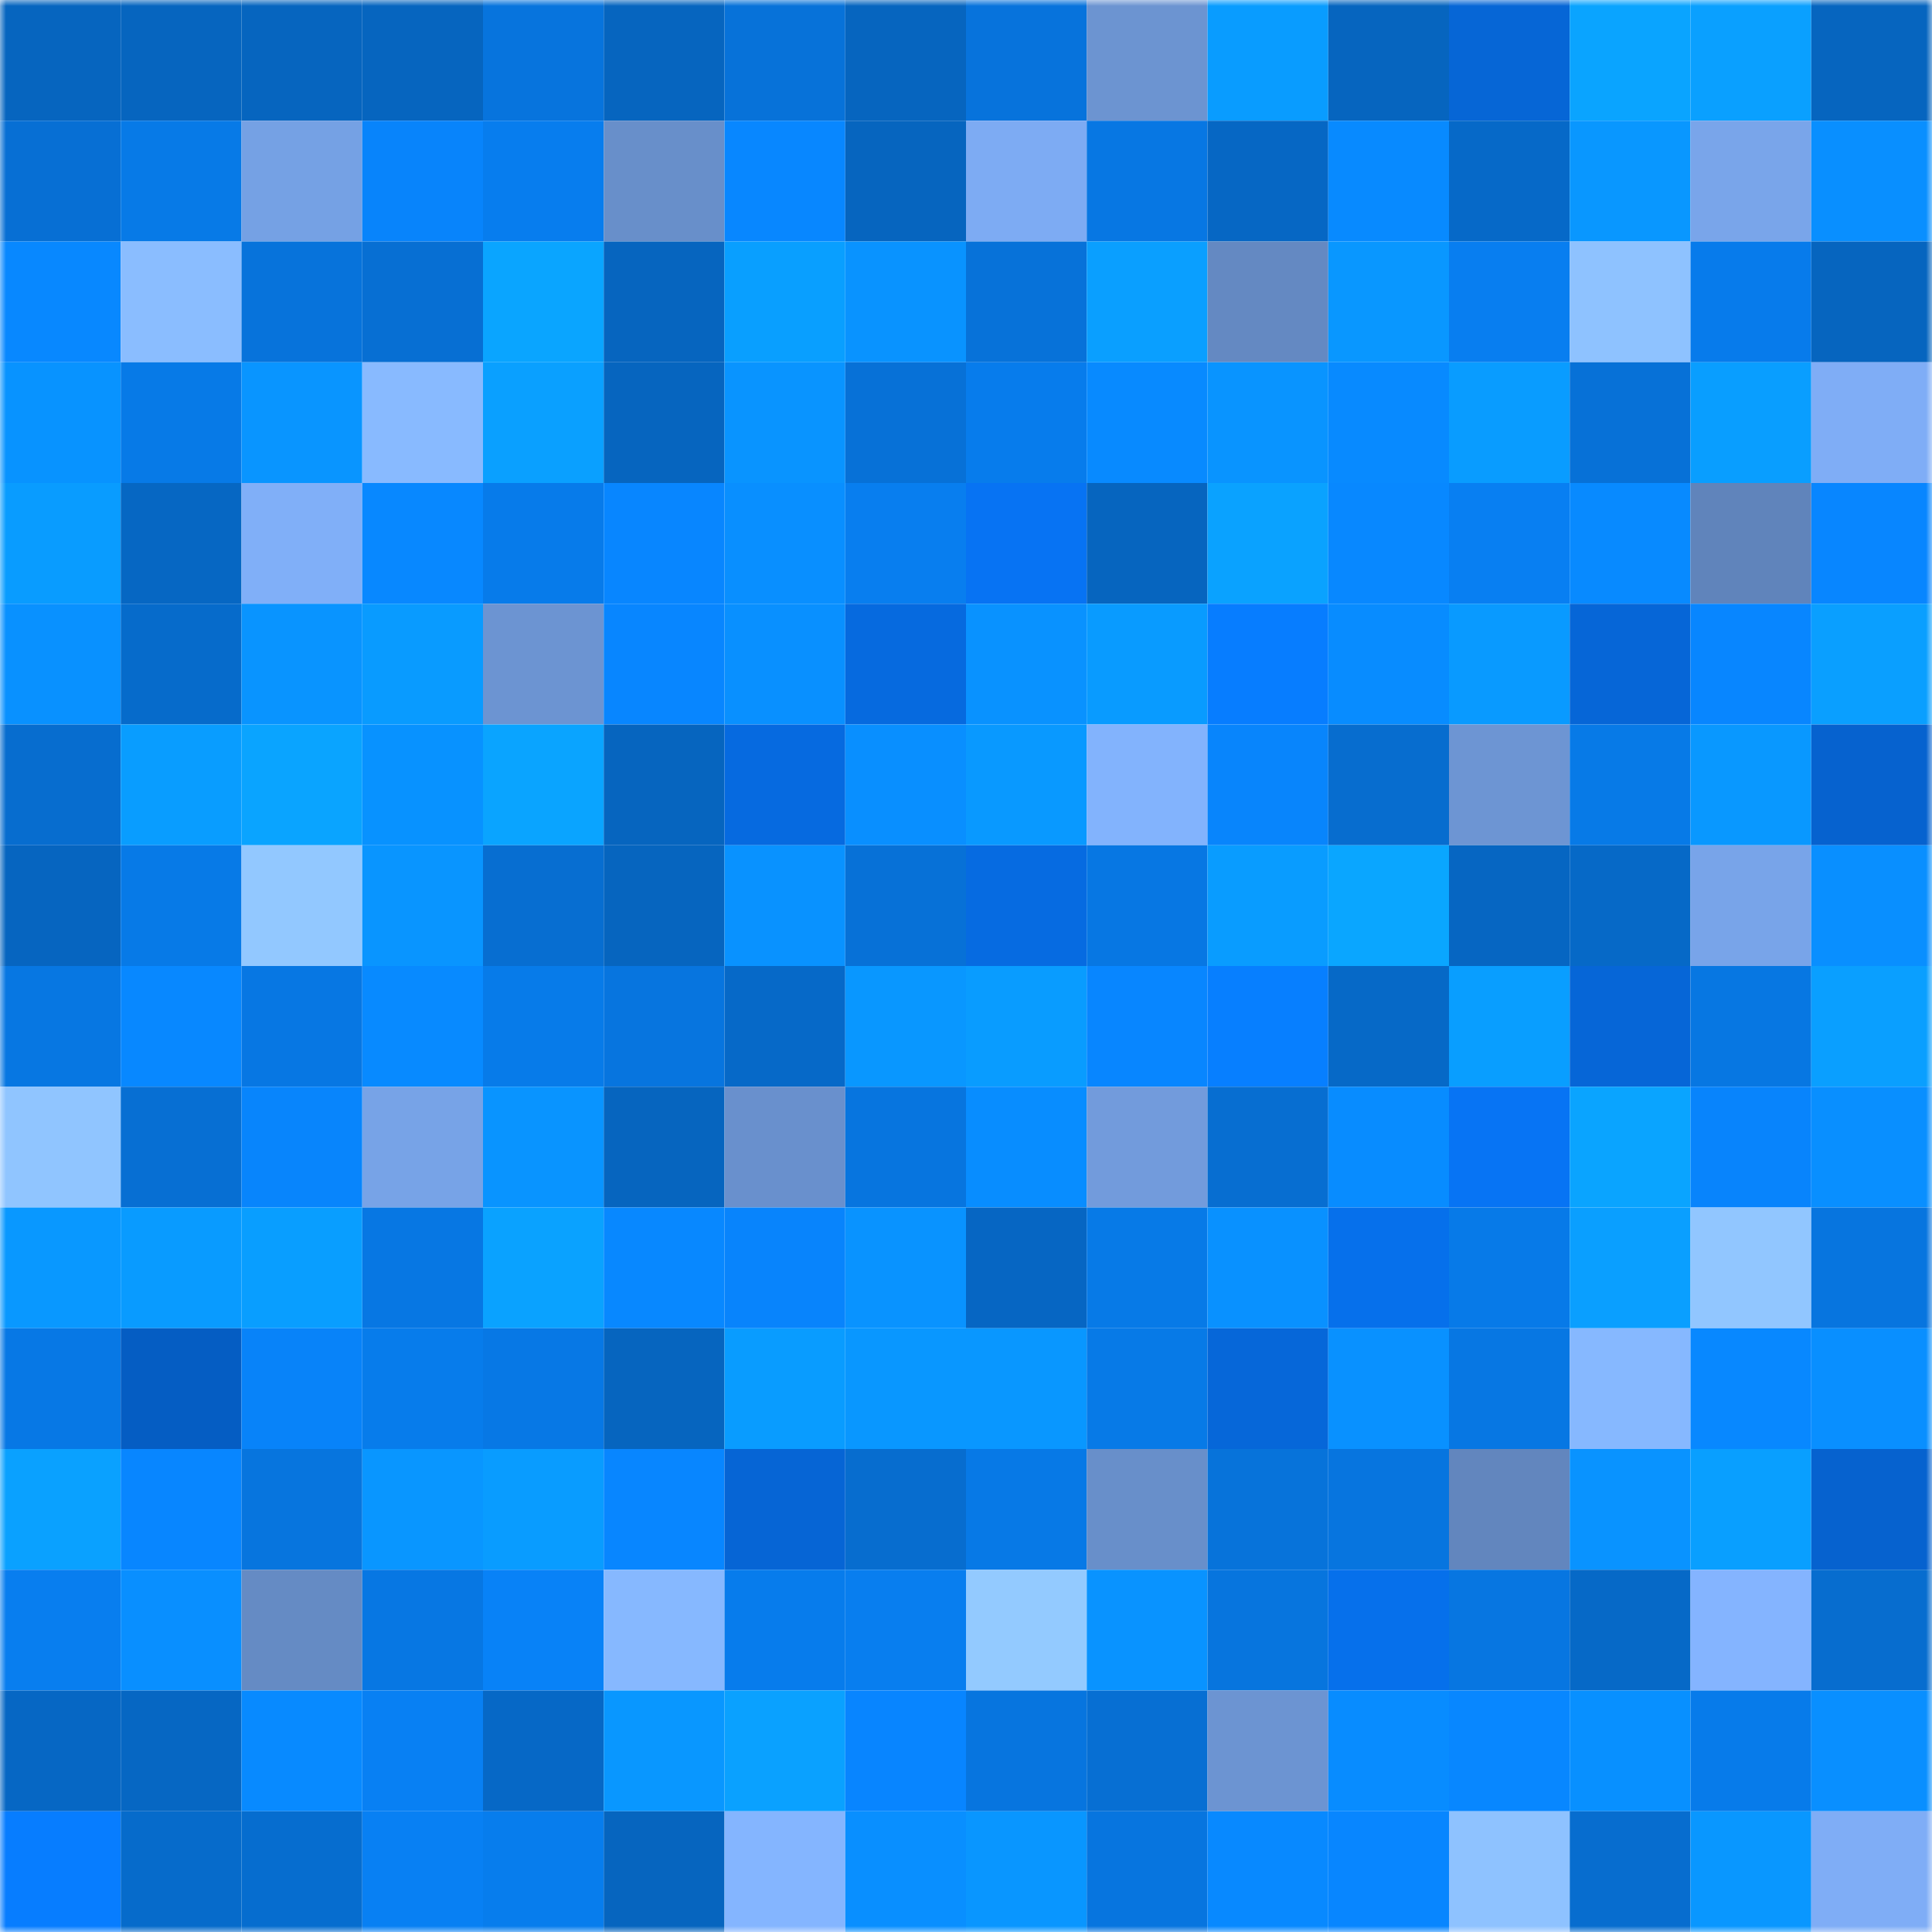 <svg viewBox="0 0 160 160" fill="none" role="img" xmlns="http://www.w3.org/2000/svg" width="240" height="240" name="ens%2Cpaulgilbert.eth"><mask id="1571088144" mask-type="alpha" maskUnits="userSpaceOnUse" x="0" y="0" width="160" height="160"><rect width="160" height="160" fill="#FFFFFF"></rect></mask><g mask="url(#1571088144)"><rect x="0" y="0" width="10" height="10" fill="#0665bf"></rect><rect x="10" y="0" width="10" height="10" fill="#0665bf"></rect><rect x="20" y="0" width="10" height="10" fill="#0665bf"></rect><rect x="30" y="0" width="10" height="10" fill="#0665bf"></rect><rect x="40" y="0" width="10" height="10" fill="#0774dd"></rect><rect x="50" y="0" width="10" height="10" fill="#0665bf"></rect><rect x="60" y="0" width="10" height="10" fill="#0772d9"></rect><rect x="70" y="0" width="10" height="10" fill="#0665bf"></rect><rect x="80" y="0" width="10" height="10" fill="#0773dc"></rect><rect x="90" y="0" width="10" height="10" fill="#6c94d1"></rect><rect x="100" y="0" width="10" height="10" fill="#099cff"></rect><rect x="110" y="0" width="10" height="10" fill="#0665bf"></rect><rect x="120" y="0" width="10" height="10" fill="#0666d6"></rect><rect x="130" y="0" width="10" height="10" fill="#0aa4ff"></rect><rect x="140" y="0" width="10" height="10" fill="#0aa0ff"></rect><rect x="150" y="0" width="10" height="10" fill="#0665bf"></rect><rect x="0" y="10" width="10" height="10" fill="#076fd4"></rect><rect x="10" y="10" width="10" height="10" fill="#077ae7"></rect><rect x="20" y="10" width="10" height="10" fill="#75a1e4"></rect><rect x="30" y="10" width="10" height="10" fill="#0884fb"></rect><rect x="40" y="10" width="10" height="10" fill="#077dee"></rect><rect x="50" y="10" width="10" height="10" fill="#688fca"></rect><rect x="60" y="10" width="10" height="10" fill="#0887ff"></rect><rect x="70" y="10" width="10" height="10" fill="#0665bf"></rect><rect x="80" y="10" width="10" height="10" fill="#7dabf3"></rect><rect x="90" y="10" width="10" height="10" fill="#0777e3"></rect><rect x="100" y="10" width="10" height="10" fill="#0667c4"></rect><rect x="110" y="10" width="10" height="10" fill="#088aff"></rect><rect x="120" y="10" width="10" height="10" fill="#0669c8"></rect><rect x="130" y="10" width="10" height="10" fill="#0997ff"></rect><rect x="140" y="10" width="10" height="10" fill="#79a5ea"></rect><rect x="150" y="10" width="10" height="10" fill="#098fff"></rect><rect x="0" y="20" width="10" height="10" fill="#0888ff"></rect><rect x="10" y="20" width="10" height="10" fill="#8abdff"></rect><rect x="20" y="20" width="10" height="10" fill="#0773db"></rect><rect x="30" y="20" width="10" height="10" fill="#076fd3"></rect><rect x="40" y="20" width="10" height="10" fill="#0aa5ff"></rect><rect x="50" y="20" width="10" height="10" fill="#0665bf"></rect><rect x="60" y="20" width="10" height="10" fill="#099fff"></rect><rect x="70" y="20" width="10" height="10" fill="#0993ff"></rect><rect x="80" y="20" width="10" height="10" fill="#0772d9"></rect><rect x="90" y="20" width="10" height="10" fill="#0a9fff"></rect><rect x="100" y="20" width="10" height="10" fill="#6489c2"></rect><rect x="110" y="20" width="10" height="10" fill="#0997ff"></rect><rect x="120" y="20" width="10" height="10" fill="#087ef0"></rect><rect x="130" y="20" width="10" height="10" fill="#8ec2ff"></rect><rect x="140" y="20" width="10" height="10" fill="#077beb"></rect><rect x="150" y="20" width="10" height="10" fill="#0665bf"></rect><rect x="0" y="30" width="10" height="10" fill="#0893ff"></rect><rect x="10" y="30" width="10" height="10" fill="#077ae7"></rect><rect x="20" y="30" width="10" height="10" fill="#0995ff"></rect><rect x="30" y="30" width="10" height="10" fill="#88baff"></rect><rect x="40" y="30" width="10" height="10" fill="#0aa0ff"></rect><rect x="50" y="30" width="10" height="10" fill="#0665bf"></rect><rect x="60" y="30" width="10" height="10" fill="#0994ff"></rect><rect x="70" y="30" width="10" height="10" fill="#0771d7"></rect><rect x="80" y="30" width="10" height="10" fill="#077cec"></rect><rect x="90" y="30" width="10" height="10" fill="#088aff"></rect><rect x="100" y="30" width="10" height="10" fill="#0994ff"></rect><rect x="110" y="30" width="10" height="10" fill="#088aff"></rect><rect x="120" y="30" width="10" height="10" fill="#099cff"></rect><rect x="130" y="30" width="10" height="10" fill="#0771d7"></rect><rect x="140" y="30" width="10" height="10" fill="#099eff"></rect><rect x="150" y="30" width="10" height="10" fill="#7fadf6"></rect><rect x="0" y="40" width="10" height="10" fill="#099cff"></rect><rect x="10" y="40" width="10" height="10" fill="#0667c3"></rect><rect x="20" y="40" width="10" height="10" fill="#80aff8"></rect><rect x="30" y="40" width="10" height="10" fill="#0888ff"></rect><rect x="40" y="40" width="10" height="10" fill="#077bea"></rect><rect x="50" y="40" width="10" height="10" fill="#0886ff"></rect><rect x="60" y="40" width="10" height="10" fill="#098fff"></rect><rect x="70" y="40" width="10" height="10" fill="#087eef"></rect><rect x="80" y="40" width="10" height="10" fill="#0773f3"></rect><rect x="90" y="40" width="10" height="10" fill="#0665bf"></rect><rect x="100" y="40" width="10" height="10" fill="#0aa2ff"></rect><rect x="110" y="40" width="10" height="10" fill="#0888ff"></rect><rect x="120" y="40" width="10" height="10" fill="#087ff2"></rect><rect x="130" y="40" width="10" height="10" fill="#088aff"></rect><rect x="140" y="40" width="10" height="10" fill="#6084bb"></rect><rect x="150" y="40" width="10" height="10" fill="#0886ff"></rect><rect x="0" y="50" width="10" height="10" fill="#0991ff"></rect><rect x="10" y="50" width="10" height="10" fill="#066bcb"></rect><rect x="20" y="50" width="10" height="10" fill="#0994ff"></rect><rect x="30" y="50" width="10" height="10" fill="#099bff"></rect><rect x="40" y="50" width="10" height="10" fill="#6c94d2"></rect><rect x="50" y="50" width="10" height="10" fill="#0886ff"></rect><rect x="60" y="50" width="10" height="10" fill="#0990ff"></rect><rect x="70" y="50" width="10" height="10" fill="#066adf"></rect><rect x="80" y="50" width="10" height="10" fill="#0992ff"></rect><rect x="90" y="50" width="10" height="10" fill="#099bff"></rect><rect x="100" y="50" width="10" height="10" fill="#077dff"></rect><rect x="110" y="50" width="10" height="10" fill="#088cff"></rect><rect x="120" y="50" width="10" height="10" fill="#099aff"></rect><rect x="130" y="50" width="10" height="10" fill="#0666d7"></rect><rect x="140" y="50" width="10" height="10" fill="#0886ff"></rect><rect x="150" y="50" width="10" height="10" fill="#0a9fff"></rect><rect x="0" y="60" width="10" height="10" fill="#076dcf"></rect><rect x="10" y="60" width="10" height="10" fill="#099dff"></rect><rect x="20" y="60" width="10" height="10" fill="#0aa4ff"></rect><rect x="30" y="60" width="10" height="10" fill="#0892ff"></rect><rect x="40" y="60" width="10" height="10" fill="#0aa4ff"></rect><rect x="50" y="60" width="10" height="10" fill="#0665bf"></rect><rect x="60" y="60" width="10" height="10" fill="#066ae0"></rect><rect x="70" y="60" width="10" height="10" fill="#098fff"></rect><rect x="80" y="60" width="10" height="10" fill="#0999ff"></rect><rect x="90" y="60" width="10" height="10" fill="#82b3fd"></rect><rect x="100" y="60" width="10" height="10" fill="#0885fc"></rect><rect x="110" y="60" width="10" height="10" fill="#076dcf"></rect><rect x="120" y="60" width="10" height="10" fill="#6d95d3"></rect><rect x="130" y="60" width="10" height="10" fill="#077ae7"></rect><rect x="140" y="60" width="10" height="10" fill="#0998ff"></rect><rect x="150" y="60" width="10" height="10" fill="#0662cf"></rect><rect x="0" y="70" width="10" height="10" fill="#0665c0"></rect><rect x="10" y="70" width="10" height="10" fill="#077ae7"></rect><rect x="20" y="70" width="10" height="10" fill="#92c8ff"></rect><rect x="30" y="70" width="10" height="10" fill="#0995ff"></rect><rect x="40" y="70" width="10" height="10" fill="#076ed1"></rect><rect x="50" y="70" width="10" height="10" fill="#0665bf"></rect><rect x="60" y="70" width="10" height="10" fill="#0992ff"></rect><rect x="70" y="70" width="10" height="10" fill="#0771d7"></rect><rect x="80" y="70" width="10" height="10" fill="#066be1"></rect><rect x="90" y="70" width="10" height="10" fill="#0777e3"></rect><rect x="100" y="70" width="10" height="10" fill="#099cff"></rect><rect x="110" y="70" width="10" height="10" fill="#0aa6ff"></rect><rect x="120" y="70" width="10" height="10" fill="#0666c2"></rect><rect x="130" y="70" width="10" height="10" fill="#0669c7"></rect><rect x="140" y="70" width="10" height="10" fill="#78a4e9"></rect><rect x="150" y="70" width="10" height="10" fill="#098fff"></rect><rect x="0" y="80" width="10" height="10" fill="#0777e2"></rect><rect x="10" y="80" width="10" height="10" fill="#0888ff"></rect><rect x="20" y="80" width="10" height="10" fill="#0777e3"></rect><rect x="30" y="80" width="10" height="10" fill="#088aff"></rect><rect x="40" y="80" width="10" height="10" fill="#077be9"></rect><rect x="50" y="80" width="10" height="10" fill="#0775df"></rect><rect x="60" y="80" width="10" height="10" fill="#0669c8"></rect><rect x="70" y="80" width="10" height="10" fill="#0997ff"></rect><rect x="80" y="80" width="10" height="10" fill="#099cff"></rect><rect x="90" y="80" width="10" height="10" fill="#0886ff"></rect><rect x="100" y="80" width="10" height="10" fill="#077fff"></rect><rect x="110" y="80" width="10" height="10" fill="#0669c7"></rect><rect x="120" y="80" width="10" height="10" fill="#099eff"></rect><rect x="130" y="80" width="10" height="10" fill="#0666d7"></rect><rect x="140" y="80" width="10" height="10" fill="#0777e2"></rect><rect x="150" y="80" width="10" height="10" fill="#0a9fff"></rect><rect x="0" y="90" width="10" height="10" fill="#90c5ff"></rect><rect x="10" y="90" width="10" height="10" fill="#076fd3"></rect><rect x="20" y="90" width="10" height="10" fill="#0885fc"></rect><rect x="30" y="90" width="10" height="10" fill="#77a3e7"></rect><rect x="40" y="90" width="10" height="10" fill="#0994ff"></rect><rect x="50" y="90" width="10" height="10" fill="#0665bf"></rect><rect x="60" y="90" width="10" height="10" fill="#6990cd"></rect><rect x="70" y="90" width="10" height="10" fill="#0775df"></rect><rect x="80" y="90" width="10" height="10" fill="#088dff"></rect><rect x="90" y="90" width="10" height="10" fill="#729bdc"></rect><rect x="100" y="90" width="10" height="10" fill="#076ed1"></rect><rect x="110" y="90" width="10" height="10" fill="#088cff"></rect><rect x="120" y="90" width="10" height="10" fill="#0774f4"></rect><rect x="130" y="90" width="10" height="10" fill="#0aa4ff"></rect><rect x="140" y="90" width="10" height="10" fill="#0884fc"></rect><rect x="150" y="90" width="10" height="10" fill="#098fff"></rect><rect x="0" y="100" width="10" height="10" fill="#0998ff"></rect><rect x="10" y="100" width="10" height="10" fill="#099bff"></rect><rect x="20" y="100" width="10" height="10" fill="#099eff"></rect><rect x="30" y="100" width="10" height="10" fill="#0777e3"></rect><rect x="40" y="100" width="10" height="10" fill="#0aa2ff"></rect><rect x="50" y="100" width="10" height="10" fill="#0888ff"></rect><rect x="60" y="100" width="10" height="10" fill="#0884fc"></rect><rect x="70" y="100" width="10" height="10" fill="#0993ff"></rect><rect x="80" y="100" width="10" height="10" fill="#0666c3"></rect><rect x="90" y="100" width="10" height="10" fill="#077ae7"></rect><rect x="100" y="100" width="10" height="10" fill="#0991ff"></rect><rect x="110" y="100" width="10" height="10" fill="#0670eb"></rect><rect x="120" y="100" width="10" height="10" fill="#077ae8"></rect><rect x="130" y="100" width="10" height="10" fill="#0a9fff"></rect><rect x="140" y="100" width="10" height="10" fill="#91c6ff"></rect><rect x="150" y="100" width="10" height="10" fill="#0775df"></rect><rect x="0" y="110" width="10" height="10" fill="#0778e5"></rect><rect x="10" y="110" width="10" height="10" fill="#055dc3"></rect><rect x="20" y="110" width="10" height="10" fill="#0883f9"></rect><rect x="30" y="110" width="10" height="10" fill="#077ceb"></rect><rect x="40" y="110" width="10" height="10" fill="#0778e5"></rect><rect x="50" y="110" width="10" height="10" fill="#0665bf"></rect><rect x="60" y="110" width="10" height="10" fill="#099cff"></rect><rect x="70" y="110" width="10" height="10" fill="#0997ff"></rect><rect x="80" y="110" width="10" height="10" fill="#0997ff"></rect><rect x="90" y="110" width="10" height="10" fill="#077ae7"></rect><rect x="100" y="110" width="10" height="10" fill="#0667d9"></rect><rect x="110" y="110" width="10" height="10" fill="#0991ff"></rect><rect x="120" y="110" width="10" height="10" fill="#0777e3"></rect><rect x="130" y="110" width="10" height="10" fill="#86b8ff"></rect><rect x="140" y="110" width="10" height="10" fill="#0888ff"></rect><rect x="150" y="110" width="10" height="10" fill="#098fff"></rect><rect x="0" y="120" width="10" height="10" fill="#0aa1ff"></rect><rect x="10" y="120" width="10" height="10" fill="#0886ff"></rect><rect x="20" y="120" width="10" height="10" fill="#0775de"></rect><rect x="30" y="120" width="10" height="10" fill="#0996ff"></rect><rect x="40" y="120" width="10" height="10" fill="#099cff"></rect><rect x="50" y="120" width="10" height="10" fill="#0886ff"></rect><rect x="60" y="120" width="10" height="10" fill="#0665d5"></rect><rect x="70" y="120" width="10" height="10" fill="#076dcf"></rect><rect x="80" y="120" width="10" height="10" fill="#0779e6"></rect><rect x="90" y="120" width="10" height="10" fill="#688fca"></rect><rect x="100" y="120" width="10" height="10" fill="#0773da"></rect><rect x="110" y="120" width="10" height="10" fill="#0775df"></rect><rect x="120" y="120" width="10" height="10" fill="#6286be"></rect><rect x="130" y="120" width="10" height="10" fill="#0993ff"></rect><rect x="140" y="120" width="10" height="10" fill="#099fff"></rect><rect x="150" y="120" width="10" height="10" fill="#0662cf"></rect><rect x="0" y="130" width="10" height="10" fill="#087eef"></rect><rect x="10" y="130" width="10" height="10" fill="#098fff"></rect><rect x="20" y="130" width="10" height="10" fill="#658bc4"></rect><rect x="30" y="130" width="10" height="10" fill="#0777e3"></rect><rect x="40" y="130" width="10" height="10" fill="#0882f7"></rect><rect x="50" y="130" width="10" height="10" fill="#86b8ff"></rect><rect x="60" y="130" width="10" height="10" fill="#077cec"></rect><rect x="70" y="130" width="10" height="10" fill="#087eef"></rect><rect x="80" y="130" width="10" height="10" fill="#93caff"></rect><rect x="90" y="130" width="10" height="10" fill="#0993ff"></rect><rect x="100" y="130" width="10" height="10" fill="#0775de"></rect><rect x="110" y="130" width="10" height="10" fill="#0670eb"></rect><rect x="120" y="130" width="10" height="10" fill="#0776e1"></rect><rect x="130" y="130" width="10" height="10" fill="#0669c7"></rect><rect x="140" y="130" width="10" height="10" fill="#84b4ff"></rect><rect x="150" y="130" width="10" height="10" fill="#076dcf"></rect><rect x="0" y="140" width="10" height="10" fill="#0667c4"></rect><rect x="10" y="140" width="10" height="10" fill="#0667c3"></rect><rect x="20" y="140" width="10" height="10" fill="#088aff"></rect><rect x="30" y="140" width="10" height="10" fill="#0880f3"></rect><rect x="40" y="140" width="10" height="10" fill="#0668c6"></rect><rect x="50" y="140" width="10" height="10" fill="#0997ff"></rect><rect x="60" y="140" width="10" height="10" fill="#0aa1ff"></rect><rect x="70" y="140" width="10" height="10" fill="#0885ff"></rect><rect x="80" y="140" width="10" height="10" fill="#0775df"></rect><rect x="90" y="140" width="10" height="10" fill="#076fd3"></rect><rect x="100" y="140" width="10" height="10" fill="#6c94d2"></rect><rect x="110" y="140" width="10" height="10" fill="#088cff"></rect><rect x="120" y="140" width="10" height="10" fill="#0887ff"></rect><rect x="130" y="140" width="10" height="10" fill="#0890ff"></rect><rect x="140" y="140" width="10" height="10" fill="#077bea"></rect><rect x="150" y="140" width="10" height="10" fill="#098fff"></rect><rect x="0" y="150" width="10" height="10" fill="#077dff"></rect><rect x="10" y="150" width="10" height="10" fill="#066bcb"></rect><rect x="20" y="150" width="10" height="10" fill="#066dcf"></rect><rect x="30" y="150" width="10" height="10" fill="#0880f3"></rect><rect x="40" y="150" width="10" height="10" fill="#077ded"></rect><rect x="50" y="150" width="10" height="10" fill="#0665bf"></rect><rect x="60" y="150" width="10" height="10" fill="#84b5ff"></rect><rect x="70" y="150" width="10" height="10" fill="#098fff"></rect><rect x="80" y="150" width="10" height="10" fill="#0996ff"></rect><rect x="90" y="150" width="10" height="10" fill="#0775df"></rect><rect x="100" y="150" width="10" height="10" fill="#0889ff"></rect><rect x="110" y="150" width="10" height="10" fill="#0886ff"></rect><rect x="120" y="150" width="10" height="10" fill="#8ec2ff"></rect><rect x="130" y="150" width="10" height="10" fill="#076dcf"></rect><rect x="140" y="150" width="10" height="10" fill="#0997ff"></rect><rect x="150" y="150" width="10" height="10" fill="#7fadf6"></rect></g></svg>
